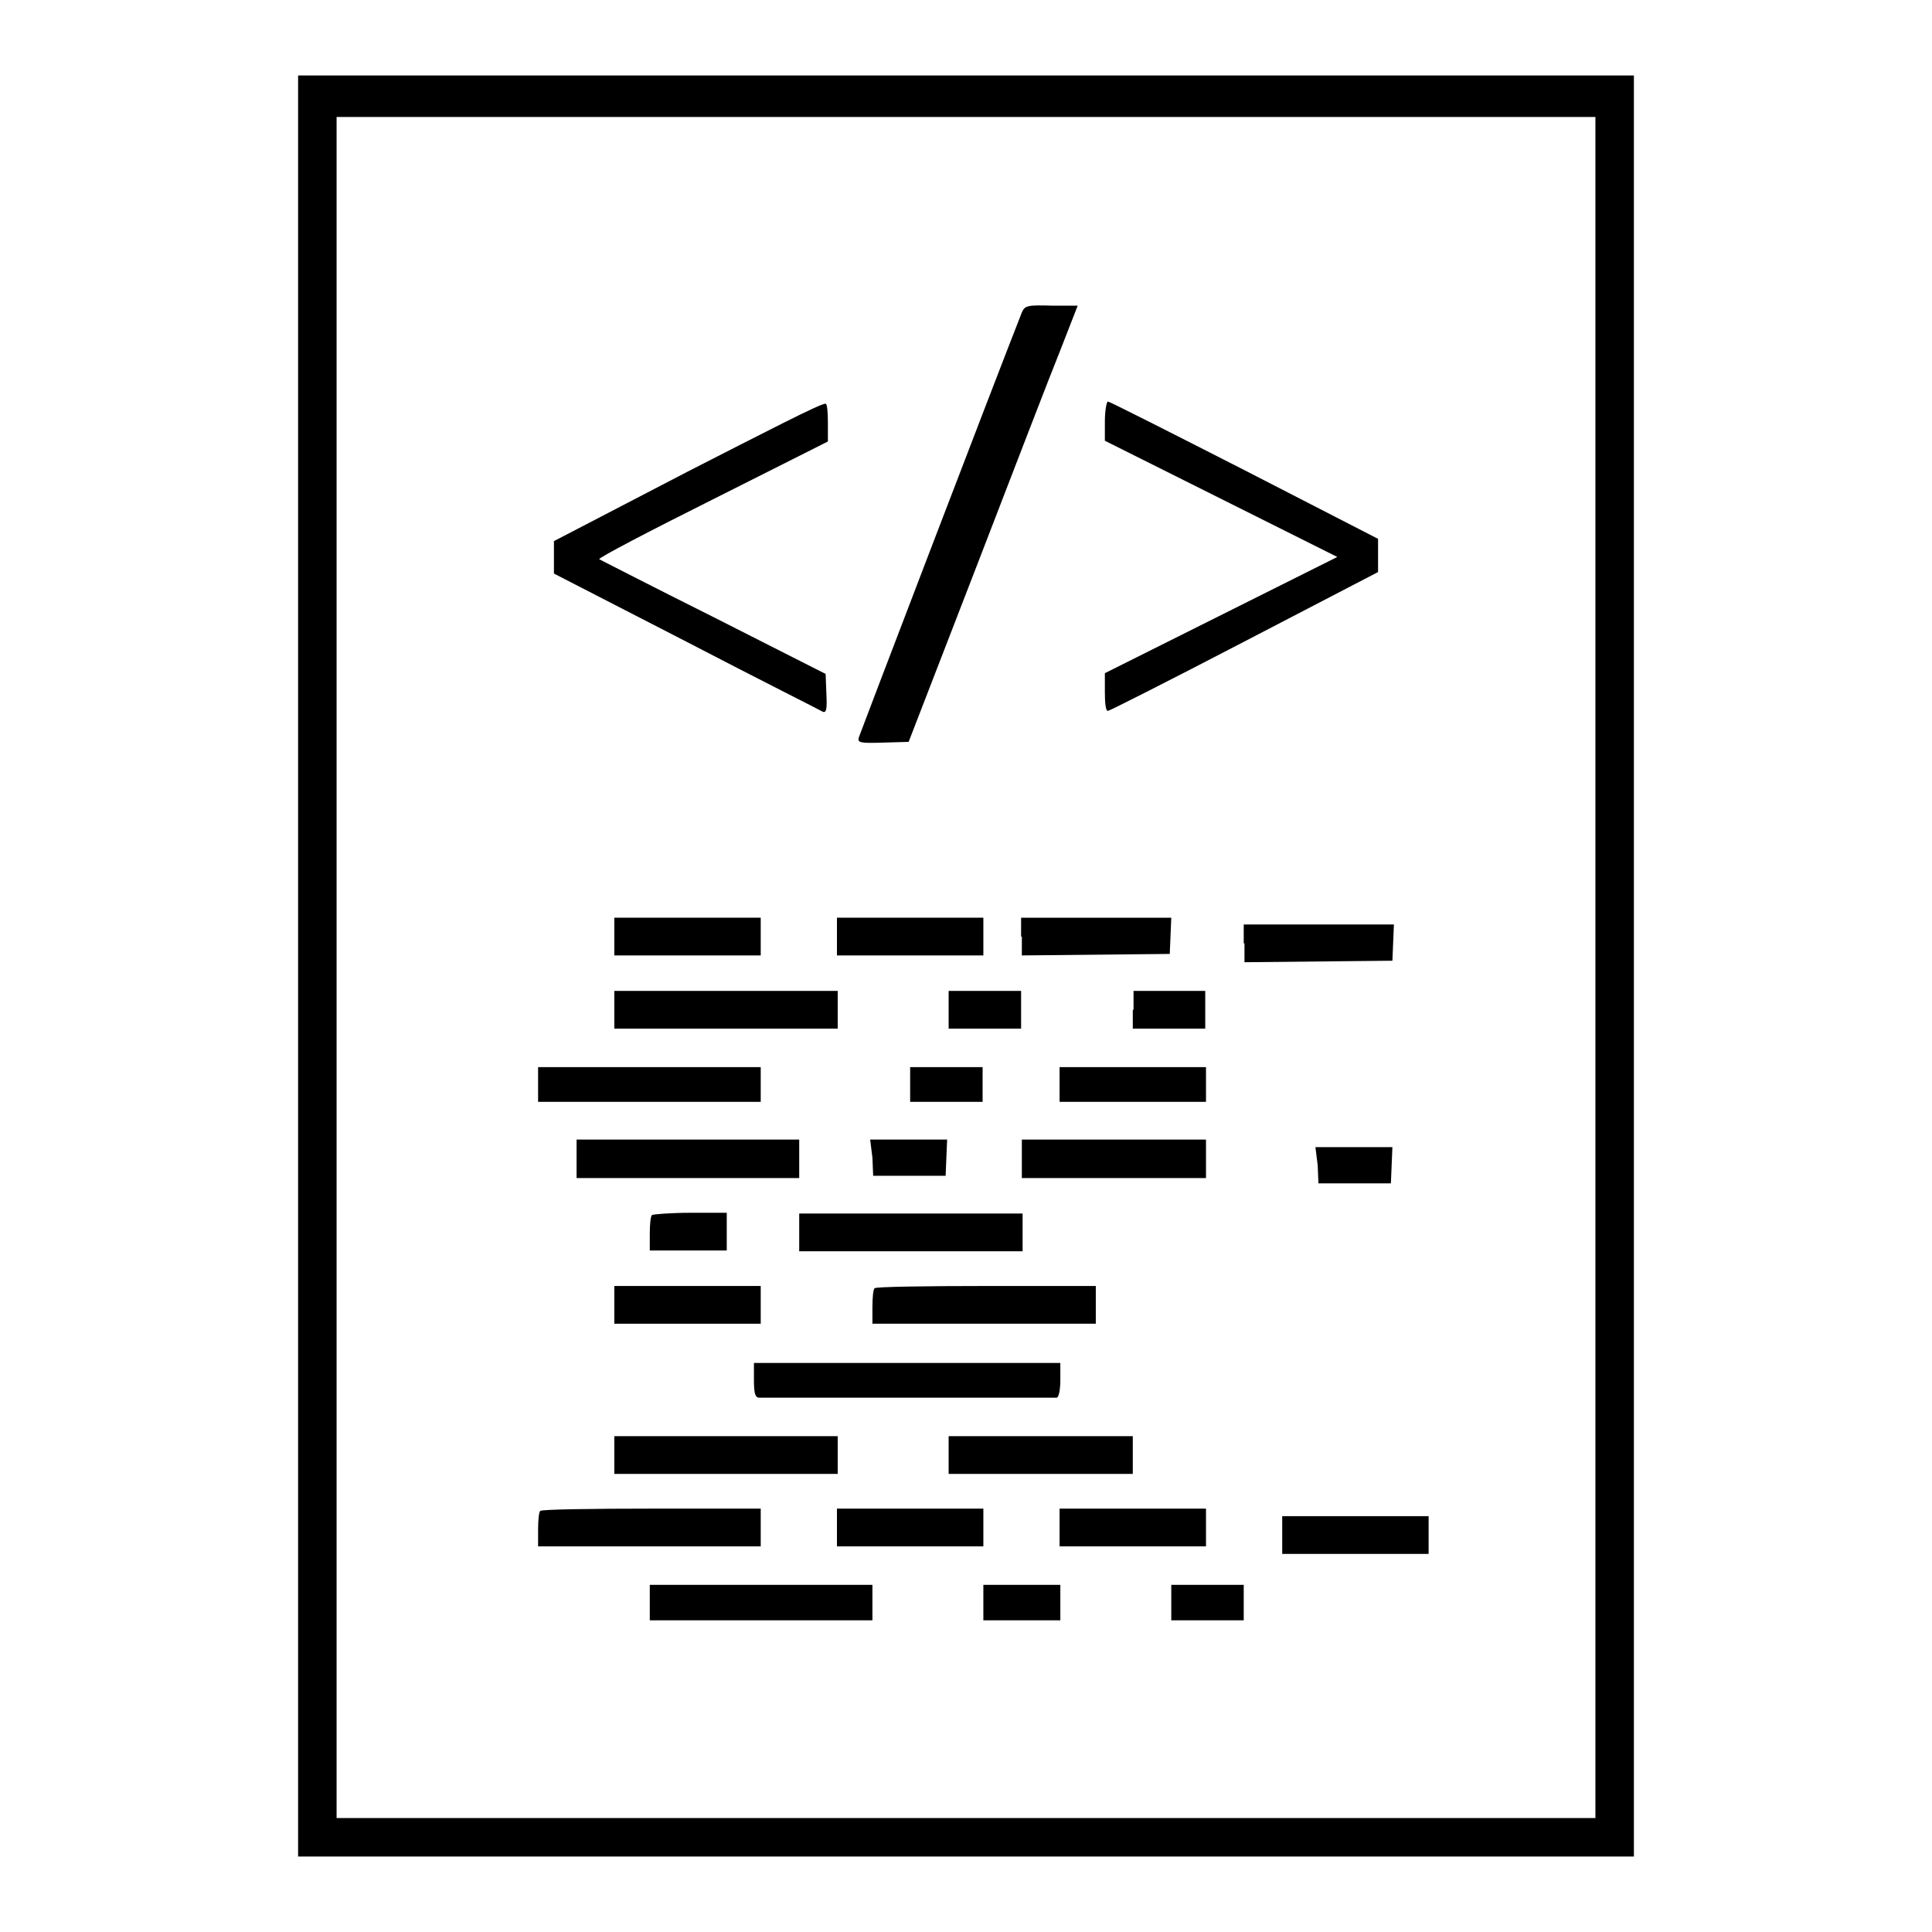 <?xml version="1.0" encoding="utf-8"?>
<!-- Svg Vector Icons : http://www.onlinewebfonts.com/icon -->
<!DOCTYPE svg PUBLIC "-//W3C//DTD SVG 1.1//EN" "http://www.w3.org/Graphics/SVG/1.1/DTD/svg11.dtd">
<svg version="1.1" xmlns="http://www.w3.org/2000/svg" xmlns:xlink="http://www.w3.org/1999/xlink" x="0px" y="0px" viewBox="0 0 256 256" enable-background="new 0 0 256 256" xml:space="preserve">
<g><g><g><path fill="#000000" d="M39.5,128v118H128h88.5V128V10H128H39.5V128z M211.4,128.2v112.7H128H44.6V128.2V15.5H128h83.4V128.2z"/><path fill="#000000" d="M135.4,41.4c-3.9,9.9-21.4,55.7-21.6,56.3c-0.2,0.7,0.1,0.8,3.2,0.7l3.4-0.1l8.9-23c4.9-12.7,9.9-25.7,11.2-28.9l2.3-5.9h-3.4C136.1,40.4,135.8,40.5,135.4,41.4z"/><path fill="#000000" d="M91.1,62.5l-17.7,9.2v2.1V76l17.5,9c9.6,5,17.8,9.1,18.1,9.3c0.5,0.2,0.6-0.3,0.5-2.4l-0.1-2.6l-14.8-7.5c-8.2-4.1-15-7.6-15.2-7.7c-0.1-0.2,6.6-3.7,15-7.9l15.3-7.7v-2.5c0-1.4-0.1-2.5-0.3-2.5C109,53.3,100.9,57.5,91.1,62.5z"/><path fill="#000000" d="M146.4,55.9v2.5l15.4,7.7l15.4,7.7l-15.4,7.7l-15.4,7.7v2.5c0,1.4,0.1,2.5,0.4,2.5c0.2,0,8.3-4.1,18.1-9.2l17.7-9.2v-2.2v-2.2l-17.7-9.1c-9.8-5-17.9-9.1-18.1-9.1C146.6,53.3,146.4,54.5,146.4,55.9z"/><path fill="#000000" d="M81.4,124.1v2.5h9.7h9.7v-2.5v-2.5h-9.7h-9.7V124.1z"/><path fill="#000000" d="M110.9,124.1v2.5h9.7h9.7v-2.5v-2.5h-9.7h-9.7V124.1z"/><path fill="#000000" d="M135.4,124.1v2.5l9.8-0.1l9.8-0.1l0.1-2.4l0.1-2.4h-9.9h-10V124.1L135.4,124.1z"/><path fill="#000000" d="M164.9,125v2.5l9.8-0.1l9.8-0.1l0.1-2.4l0.1-2.4h-9.9h-10V125L164.9,125z"/><path fill="#000000" d="M81.4,133.8v2.5h14.8h14.8v-2.5v-2.5H96.2H81.4V133.8L81.4,133.8z"/><path fill="#000000" d="M125.7,133.8v2.5h4.8h4.8v-2.5v-2.5h-4.8h-4.8V133.8z"/><path fill="#000000" d="M150.1,133.8v2.5h4.8h4.8v-2.5v-2.5H155h-4.8V133.8z"/><path fill="#000000" d="M71.3,143.7v2.3h14.8h14.7v-2.3v-2.3H86.1H71.3V143.7z"/><path fill="#000000" d="M120.6,143.7v2.3h4.8h4.8v-2.3v-2.3h-4.8h-4.8V143.7z"/><path fill="#000000" d="M140.4,143.7v2.3h9.7h9.7v-2.3v-2.3h-9.7h-9.7V143.7z"/><path fill="#000000" d="M76.4,153.6v2.5h14.8h14.7v-2.5V151H91.1H76.4V153.6z"/><path fill="#000000" d="M115.6,153.4l0.1,2.4h4.8h4.8l0.1-2.4l0.1-2.4h-5.1h-5.1L115.6,153.4z"/><path fill="#000000" d="M135.4,153.6v2.5h12.2h12.2v-2.5V151h-12.2h-12.2V153.6z"/><path fill="#000000" d="M174.6,154.4l0.1,2.4h4.8h4.8l0.1-2.4l0.1-2.4h-5.1h-5.1L174.6,154.4z"/><path fill="#000000" d="M86.4,161c-0.2,0.1-0.3,1.3-0.3,2.5v2.2h5.1h5.1v-2.5v-2.5h-4.7C88.8,160.7,86.5,160.9,86.4,161z"/><path fill="#000000" d="M105.9,163.3v2.5h14.8h14.8v-2.5v-2.5h-14.8h-14.8V163.3L105.9,163.3z"/><path fill="#000000" d="M81.4,172.9v2.5h9.7h9.7v-2.5v-2.5h-9.7h-9.7V172.9z"/><path fill="#000000" d="M115.9,170.7c-0.2,0.1-0.3,1.3-0.3,2.5v2.2h14.8h14.8v-2.5v-2.5h-14.4C122.7,170.4,116,170.5,115.9,170.7z"/><path fill="#000000" d="M99.9,182.9c0,1.8,0.2,2.3,0.7,2.3c0.4,0,9.3,0,19.8,0c10.5,0,19.4,0,19.6,0c0.3,0,0.5-1.1,0.5-2.3v-2.3h-20.3H99.9L99.9,182.9L99.9,182.9z"/><path fill="#000000" d="M81.4,192.8v2.5h14.8h14.8v-2.5v-2.5H96.2H81.4V192.8L81.4,192.8z"/><path fill="#000000" d="M125.7,192.8v2.5h12.2h12.2v-2.5v-2.5h-12.2h-12.2V192.8z"/><path fill="#000000" d="M71.6,200.2c-0.2,0.1-0.3,1.3-0.3,2.5v2.2h14.8h14.7v-2.5v-2.5H86.4C78.4,199.9,71.8,200,71.6,200.2z"/><path fill="#000000" d="M110.9,202.4v2.5h9.7h9.7v-2.5v-2.5h-9.7h-9.7V202.4z"/><path fill="#000000" d="M140.4,202.4v2.5h9.7h9.7v-2.5v-2.5h-9.7h-9.7V202.4z"/><path fill="#000000" d="M169.9,203.4v2.5h9.7h9.7v-2.5v-2.5h-9.7h-9.7V203.4z"/><path fill="#000000" d="M86.1,212.4v2.3h14.7h14.8v-2.3V210h-14.8H86.1V212.4L86.1,212.4z"/><path fill="#000000" d="M130.3,212.4v2.3h5.1h5.1v-2.3V210h-5.1h-5.1V212.4z"/><path fill="#000000" d="M155.2,212.4v2.3h4.8h4.8v-2.3V210H160h-4.8V212.4z"/></g></g></g>
</svg>